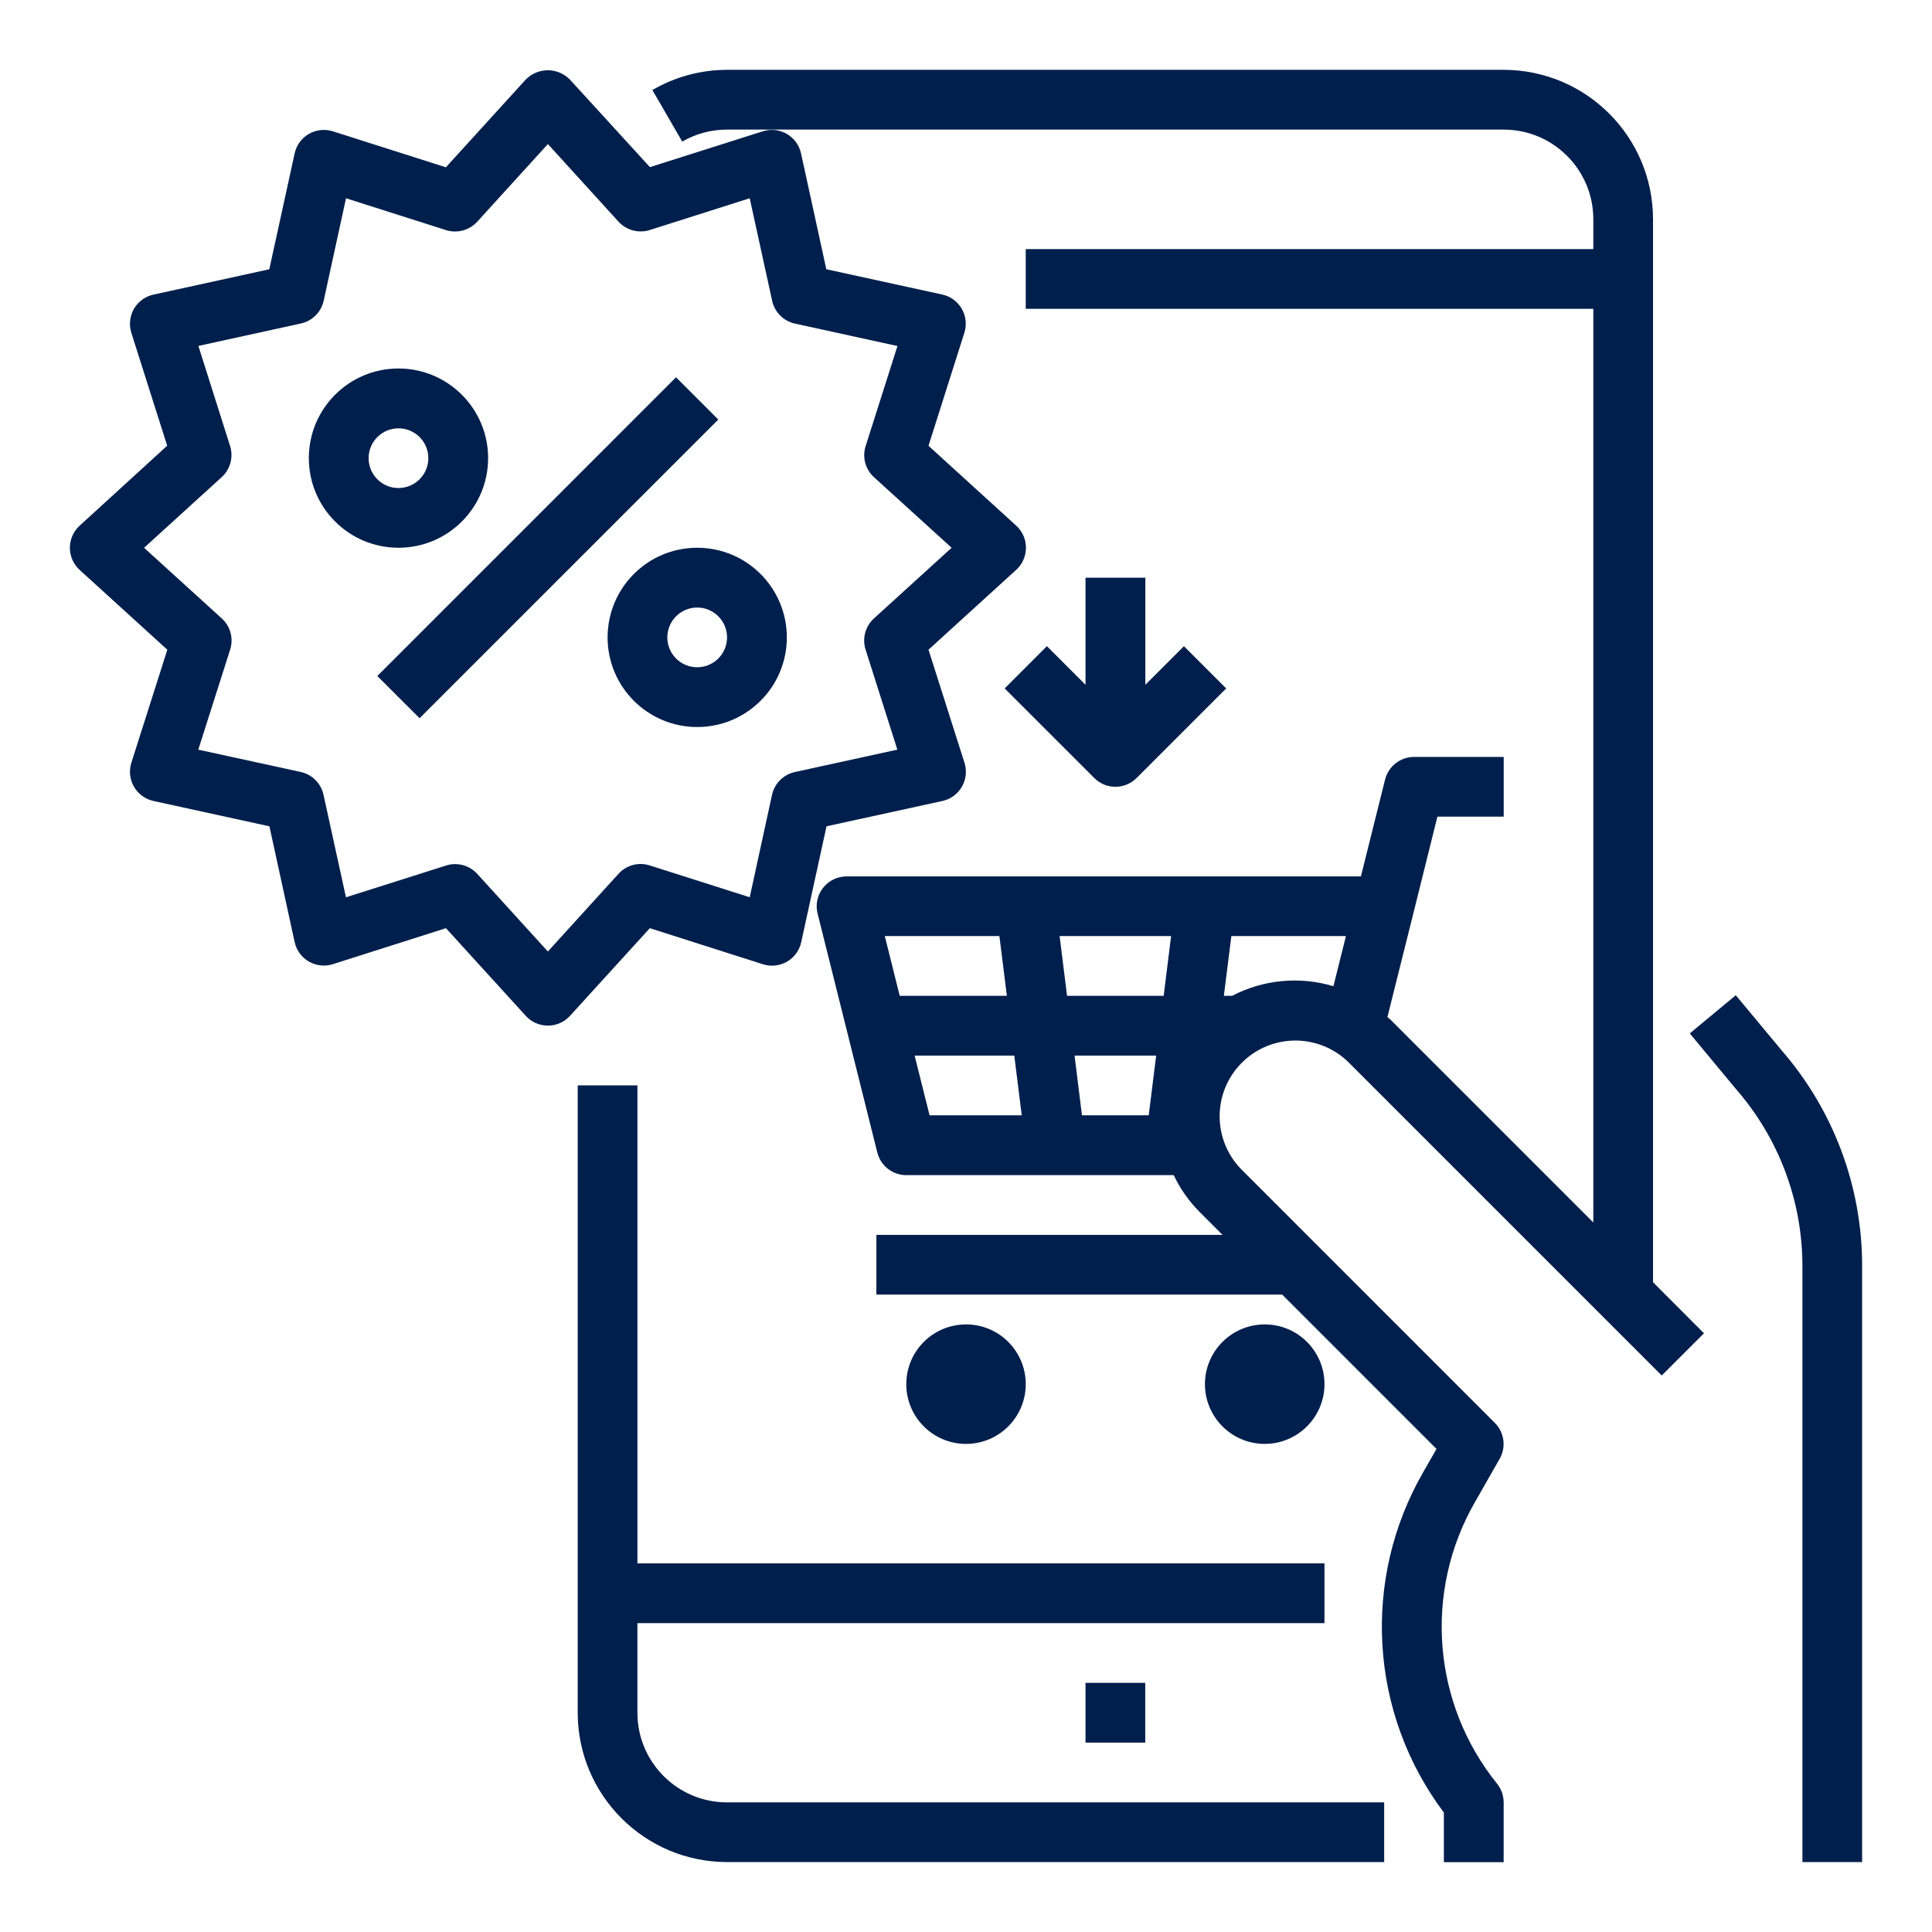 <?xml version="1.0" encoding="utf-8"?>
<!-- Generator: Adobe Illustrator 16.0.2, SVG Export Plug-In . SVG Version: 6.00 Build 0)  -->
<!DOCTYPE svg PUBLIC "-//W3C//DTD SVG 1.1//EN" "http://www.w3.org/Graphics/SVG/1.1/DTD/svg11.dtd">
<svg version="1.1" id="Layer_1" xmlns="http://www.w3.org/2000/svg" xmlns:xlink="http://www.w3.org/1999/xlink" x="0px" y="0px"
	 width="200px" height="200px" viewBox="0 0 200 200" enable-background="new 0 0 200 200" xml:space="preserve">
<g>
	<path fill="#001F4C" d="M155.659,7.229H75.263c-2.716,0.003-5.385,0.723-7.729,2.09l3.09,5.336
		c1.407-0.813,3.011-1.244,4.639-1.239h80.396c5.123,0,9.28,4.155,9.28,9.279v3.089h-58.755v6.186h58.755v94.581l-21.006-21.006
		c-0.098-0.099-0.222-0.165-0.308-0.261l2.681-10.719l2.494-10.025h6.863v-6.182h-9.281c-1.419,0-2.655,0.966-3,2.343l-2.502,10.025
		H87.633c-0.951,0-1.852,0.439-2.437,1.192c-0.585,0.753-0.795,1.724-0.56,2.65l6.182,24.738c0.344,1.378,1.584,2.344,3.003,2.344
		h27.682c0.652,1.379,1.533,2.638,2.599,3.731l2.455,2.456H90.722v6.178h42.01l15.974,15.979l-1.373,2.401
		c-6.409,11.116-5.567,24.986,2.137,35.241v5.136h6.188v-6.185c0-0.703-0.238-1.385-0.679-1.934
		c-6.712-8.325-7.615-19.917-2.278-29.182l2.545-4.457c0.687-1.206,0.485-2.725-0.494-3.71l-26.283-26.287
		c-2.98-3.077-2.944-7.975,0.084-11.001c3.029-3.029,7.925-3.069,11.005-0.09l32.465,32.465l4.372-4.37l-5.275-5.287V22.691
		C171.112,14.155,164.196,7.24,155.659,7.229z M118.915,115.458h-6.91l-0.767-6.183h8.448L118.915,115.458z M110.462,103.088
		l-0.771-6.186h11.543l-0.772,6.186H110.462z M103.457,96.902l0.773,6.184H93.138l-1.545-6.184H103.457z M96.23,115.458
		l-1.548-6.183h10.316l0.773,6.183H96.23z M127.543,103.088h-0.849l0.774-6.186h11.862l-1.294,5.191
		C134.542,101.043,130.778,101.403,127.543,103.088z"/>
	<path fill="#001F4C" d="M59.805,112.359v64.942c0.009,8.537,6.924,15.452,15.461,15.461h68.023v-6.18H75.263
		c-5.125,0-9.279-4.158-9.279-9.28v-9.277h71.124v-6.185H65.987v-49.481H59.805z"/>
	<path fill="#001F4C" d="M112.372,174.209h6.183v6.185h-6.183V174.209z"/>
	<path fill="#001F4C" d="M179.688,103.027l-4.761,3.951l4.771,5.751c4.437,5.076,6.888,11.587,6.888,18.326v61.708h6.18v-61.708
		c0.009-8.205-2.959-16.142-8.346-22.335L179.688,103.027z"/>
	<path fill="#001F4C" d="M106.185,143.287c0,3.414-2.767,6.185-6.182,6.185c-3.418,0-6.184-2.771-6.184-6.185
		c0-3.413,2.765-6.183,6.184-6.183C103.418,137.101,106.185,139.871,106.185,143.287z"/>
	<path fill="#001F4C" d="M137.109,143.287c0,3.414-2.775,6.185-6.185,6.185c-3.415,0-6.188-2.771-6.188-6.185
		c0-3.413,2.773-6.183,6.188-6.183C134.339,137.101,137.109,139.871,137.109,143.287z"/>
	<path fill="#001F4C" d="M112.372,59.8v11.089l-3.997-3.997l-4.372,4.374l9.281,9.277c1.204,1.206,3.156,1.206,4.372,0l9.279-9.277
		l-4.376-4.374l-3.994,3.997V59.8H112.372z"/>
	<path fill="#001F4C" d="M17.322,67.259l-3.727,11.711c-0.259,0.827-0.16,1.728,0.279,2.48c0.437,0.751,1.171,1.285,2.02,1.469
		l11.997,2.62l2.611,11.985c0.184,0.85,0.725,1.582,1.474,2.017c0.751,0.434,1.655,0.534,2.488,0.267l11.699-3.723l8.267,9.078
		c0.585,0.646,1.414,1.009,2.286,1.009c0.871,0,1.7-0.363,2.287-1.009l8.267-9.078l11.711,3.736c0.827,0.265,1.73,0.165,2.488-0.268
		c0.751-0.435,1.292-1.169,1.473-2.018l2.619-11.997l11.998-2.62c0.849-0.187,1.583-0.722,2.016-1.477
		c0.433-0.752,0.533-1.653,0.267-2.485l-3.724-11.699l9.08-8.268c0.646-0.585,1.009-1.416,1.009-2.288
		c0-0.871-0.362-1.697-1.009-2.284l-9.08-8.269l3.716-11.708c0.26-0.833,0.161-1.731-0.28-2.485c-0.436-0.75-1.17-1.284-2.019-1.465
		L85.54,27.872l-2.616-11.985c-0.183-0.849-0.717-1.584-1.466-2.021c-0.75-0.438-1.65-0.537-2.482-0.278l-11.697,3.714l-8.282-9.064
		c-0.601-0.615-1.423-0.964-2.287-0.964c-0.864,0-1.686,0.349-2.288,0.964l-8.265,9.08l-11.711-3.727
		c-0.831-0.259-1.731-0.16-2.482,0.278c-0.75,0.436-1.287,1.173-1.465,2.022l-2.622,11.984l-11.984,2.622
		c-0.849,0.181-1.585,0.715-2.024,1.463c-0.431,0.751-0.537,1.65-0.277,2.484l3.714,11.695L8.24,54.422
		c-0.639,0.588-1.006,1.414-1.006,2.286c0,0.871,0.367,1.701,1.006,2.287L17.322,67.259z M22.953,49.39
		c0.891-0.813,1.228-2.074,0.863-3.226l-3.28-10.353l10.614-2.325c1.179-0.258,2.099-1.18,2.358-2.358l2.311-10.603l10.353,3.297
		c1.152,0.36,2.411,0.026,3.226-0.865l7.318-8.044l7.314,8.037c0.817,0.888,2.076,1.225,3.224,0.865l10.356-3.291l2.322,10.615
		c0.261,1.18,1.182,2.1,2.359,2.361l10.614,2.32l-3.294,10.356c-0.367,1.152-0.033,2.412,0.864,3.226l8.036,7.303l-8.042,7.317
		c-0.893,0.813-1.231,2.074-0.866,3.224l3.291,10.357l-10.615,2.32c-1.18,0.261-2.099,1.179-2.359,2.358L77.61,92.884l-10.354-3.297
		c-1.15-0.368-2.41-0.033-3.226,0.866l-7.315,8.047l-7.316-8.043c-0.588-0.643-1.419-1.005-2.288-1.005
		c-0.313,0-0.625,0.044-0.929,0.147l-10.368,3.288l-2.325-10.615c-0.258-1.179-1.176-2.097-2.358-2.358l-10.604-2.31l3.298-10.356
		c0.365-1.152,0.033-2.41-0.865-3.226l-8.045-7.315L22.953,49.39z"/>
	<path fill="#001F4C" d="M39.061,69.981l30.922-30.924l4.373,4.375L43.434,74.35L39.061,69.981z"/>
	<path fill="#001F4C" d="M41.25,56.703c5.123,0,9.279-4.153,9.279-9.277c0-5.122-4.156-9.28-9.279-9.28
		c-5.127,0-9.279,4.156-9.279,9.28C31.974,52.555,36.128,56.703,41.25,56.703z M41.25,44.339c1.709,0,3.092,1.386,3.092,3.09
		c0,1.704-1.388,3.092-3.092,3.092c-1.71,0-3.091-1.388-3.091-3.092C38.158,45.725,39.542,44.339,41.25,44.339z"/>
	<path fill="#001F4C" d="M62.899,65.984c0,5.124,4.151,9.277,9.277,9.277c5.123,0,9.277-4.15,9.277-9.277
		c0-5.125-4.153-9.281-9.277-9.281C67.048,56.703,62.899,60.858,62.899,65.984z M75.264,65.984c0,1.708-1.388,3.09-3.091,3.09
		s-3.092-1.384-3.092-3.09c0-1.711,1.39-3.092,3.092-3.092C73.876,62.892,75.264,64.271,75.264,65.984z"/>
</g>
</svg>
